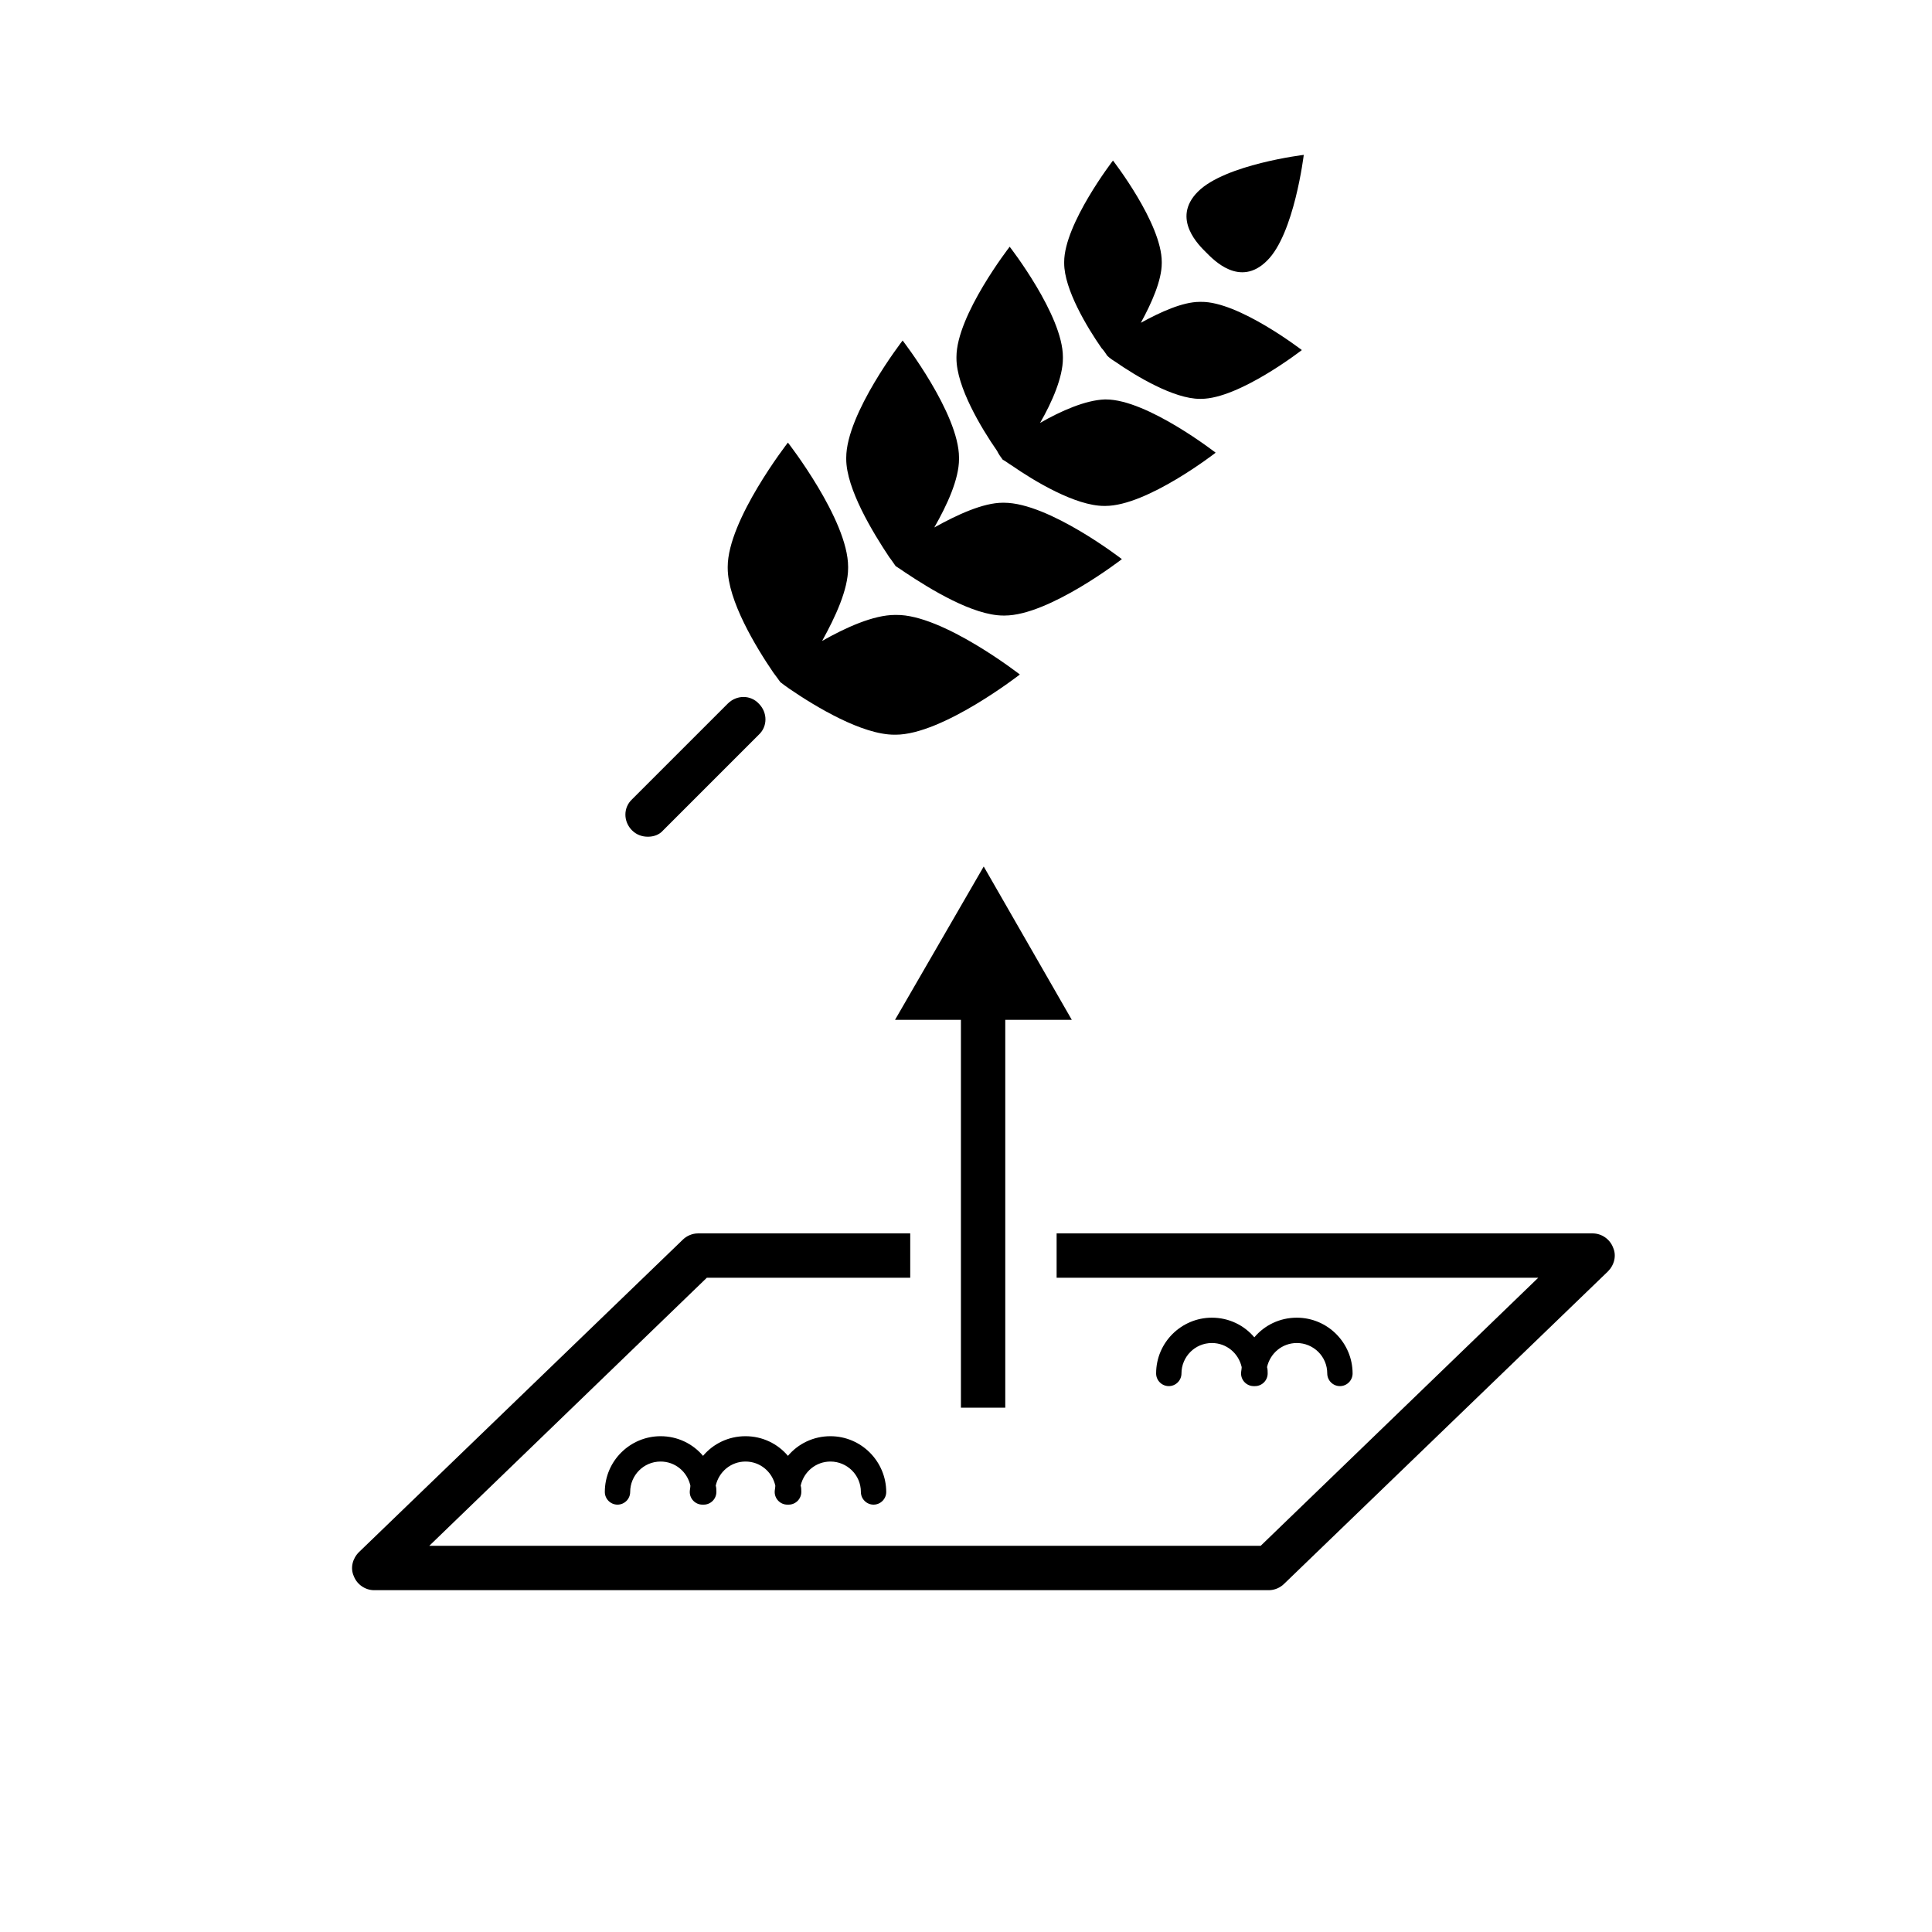 <?xml version="1.0" encoding="UTF-8"?>
<!-- Uploaded to: SVG Repo, www.svgrepo.com, Generator: SVG Repo Mixer Tools -->
<svg fill="#000000" width="800px" height="800px" version="1.1" viewBox="144 144 512 512" xmlns="http://www.w3.org/2000/svg">
 <g>
  <path d="m571.46 474.56c-0.84-2.184-3.023-3.695-5.375-3.695h-142.07v11.754h127.63l-73.555 71.039h-220.33l73.555-71.039h53.906v-11.754h-56.258c-1.512 0-3.023 0.672-4.031 1.68l-85.816 82.793c-1.68 1.68-2.352 4.199-1.344 6.383 0.84 2.184 3.023 3.695 5.375 3.695h237.12c1.512 0 3.023-0.672 4.031-1.68l85.816-82.793c1.68-1.68 2.352-4.199 1.344-6.383z"/>
  <path d="m414.27 322.75s-20.488 15.953-32.914 15.953h-0.336c-8.566 0-20.824-7.391-27.711-12.09-1.008-0.672-1.848-1.344-2.519-1.848-0.504-0.672-1.176-1.68-1.848-2.519-4.703-6.887-12.09-19.145-12.09-27.711v-0.332c0-12.426 15.953-32.914 15.953-32.914s15.953 20.488 15.953 32.914v0.336c0 5.711-3.359 12.93-6.887 19.312 6.215-3.527 13.602-6.887 19.312-6.887h0.336c12.262-0.168 32.75 15.785 32.75 15.785z"/>
  <path d="m441.31 292.18s-19.312 14.945-31.066 14.945h-0.336c-8.062 0-19.48-7.055-26.031-11.418-1.008-0.672-1.68-1.176-2.519-1.68-0.504-0.672-1.008-1.512-1.68-2.352-4.367-6.551-11.418-18.137-11.418-26.031v-0.336c0-11.754 14.945-31.066 14.945-31.066s14.945 19.312 14.945 31.066v0.336c0 5.375-3.191 12.258-6.551 18.137 6.047-3.359 12.93-6.551 18.137-6.551h0.336c11.926 0.004 31.238 14.949 31.238 14.949z"/>
  <path d="m466.16 263.97s-18.137 14.105-29.223 14.105h-0.336c-7.559 0-18.473-6.551-24.52-10.746-0.84-0.504-1.68-1.176-2.352-1.512-0.504-0.672-1.008-1.344-1.512-2.352-4.199-6.047-10.746-16.961-10.746-24.52v-0.336c0-11.082 14.105-29.223 14.105-29.223s14.105 18.137 14.105 29.223v0.336c0 5.039-2.856 11.586-6.047 17.129 5.543-3.191 12.09-6.047 17.129-6.215h0.336c10.922 0.004 29.059 14.109 29.059 14.109z"/>
  <path d="m489 236.77s-16.625 12.93-26.703 12.93h-0.336c-6.887 0-16.961-6.047-22.504-9.91-0.84-0.504-1.512-1.008-2.016-1.512-0.504-0.672-0.84-1.344-1.512-2.016-3.863-5.543-9.91-15.617-9.91-22.504v-0.336c0-10.078 12.93-26.871 12.93-26.871s12.93 16.625 12.93 26.871v0.336c0 4.535-2.688 10.578-5.543 15.785 5.207-2.856 11.082-5.543 15.617-5.543h0.336c9.918-0.164 26.711 12.77 26.711 12.77z"/>
  <path d="m479.77 213.09c-7.223 7.223-14.273-0.336-16.121-2.184-1.68-1.68-9.406-8.902-2.184-16.121 7.223-7.223 28.047-9.742 28.047-9.742-0.004 0-2.523 20.992-9.742 28.047z"/>
  <path d="m315.7 365.74c-1.512 0-3.023-0.504-4.199-1.68-2.352-2.352-2.352-6.047 0-8.23l25.359-25.359c2.352-2.352 6.047-2.352 8.23 0 2.352 2.352 2.352 6.047 0 8.23l-25.359 25.359c-1.008 1.176-2.519 1.68-4.031 1.68z"/>
  <path d="m487.66 493.2c-4.535 0-8.566 2.016-11.25 5.207-2.688-3.191-6.719-5.207-11.25-5.207-8.062 0-14.777 6.551-14.777 14.777 0 1.848 1.512 3.359 3.359 3.359 1.848 0 3.359-1.512 3.359-3.359 0-4.367 3.527-8.062 8.062-8.062 3.863 0 7.055 2.688 7.894 6.383 0 0.504-0.168 1.176-0.168 1.68 0 1.848 1.512 3.359 3.359 3.359h0.336c1.848 0 3.359-1.512 3.359-3.359 0-0.504 0-1.176-0.168-1.68 0.84-3.695 4.031-6.383 7.894-6.383 4.367 0 8.062 3.527 8.062 8.062 0 1.848 1.512 3.359 3.359 3.359s3.359-1.512 3.359-3.359c-0.012-8.059-6.562-14.777-14.793-14.777z"/>
  <path d="m364.06 524.61c-4.535 0-8.566 2.016-11.25 5.207-2.688-3.191-6.719-5.207-11.25-5.207-4.535 0-8.566 2.016-11.25 5.207-2.688-3.191-6.719-5.207-11.25-5.207-8.062 0-14.777 6.551-14.777 14.777 0 1.848 1.512 3.359 3.359 3.359s3.359-1.512 3.359-3.359c0-4.367 3.527-8.062 8.062-8.062 3.863 0 7.055 2.688 7.894 6.383 0 0.504-0.168 1.176-0.168 1.68 0 1.848 1.512 3.359 3.359 3.359h0.336c1.848 0 3.359-1.512 3.359-3.359 0-0.504 0-1.176-0.168-1.68 0.84-3.695 4.031-6.383 7.894-6.383 3.863 0 7.055 2.688 7.894 6.383 0 0.504-0.168 1.176-0.168 1.68 0 1.848 1.512 3.359 3.359 3.359h0.336c1.848 0 3.359-1.512 3.359-3.359 0-0.504 0-1.176-0.168-1.68 0.84-3.695 4.031-6.383 7.894-6.383 4.367 0 8.062 3.527 8.062 8.062 0 1.848 1.512 3.359 3.359 3.359s3.359-1.512 3.359-3.359c-0.02-8.059-6.57-14.777-14.801-14.777z"/>
  <path d="m428.04 414.27-23.344-40.641-23.508 40.641h17.465v102.78h11.754v-102.78z"/>
 </g>
</svg>